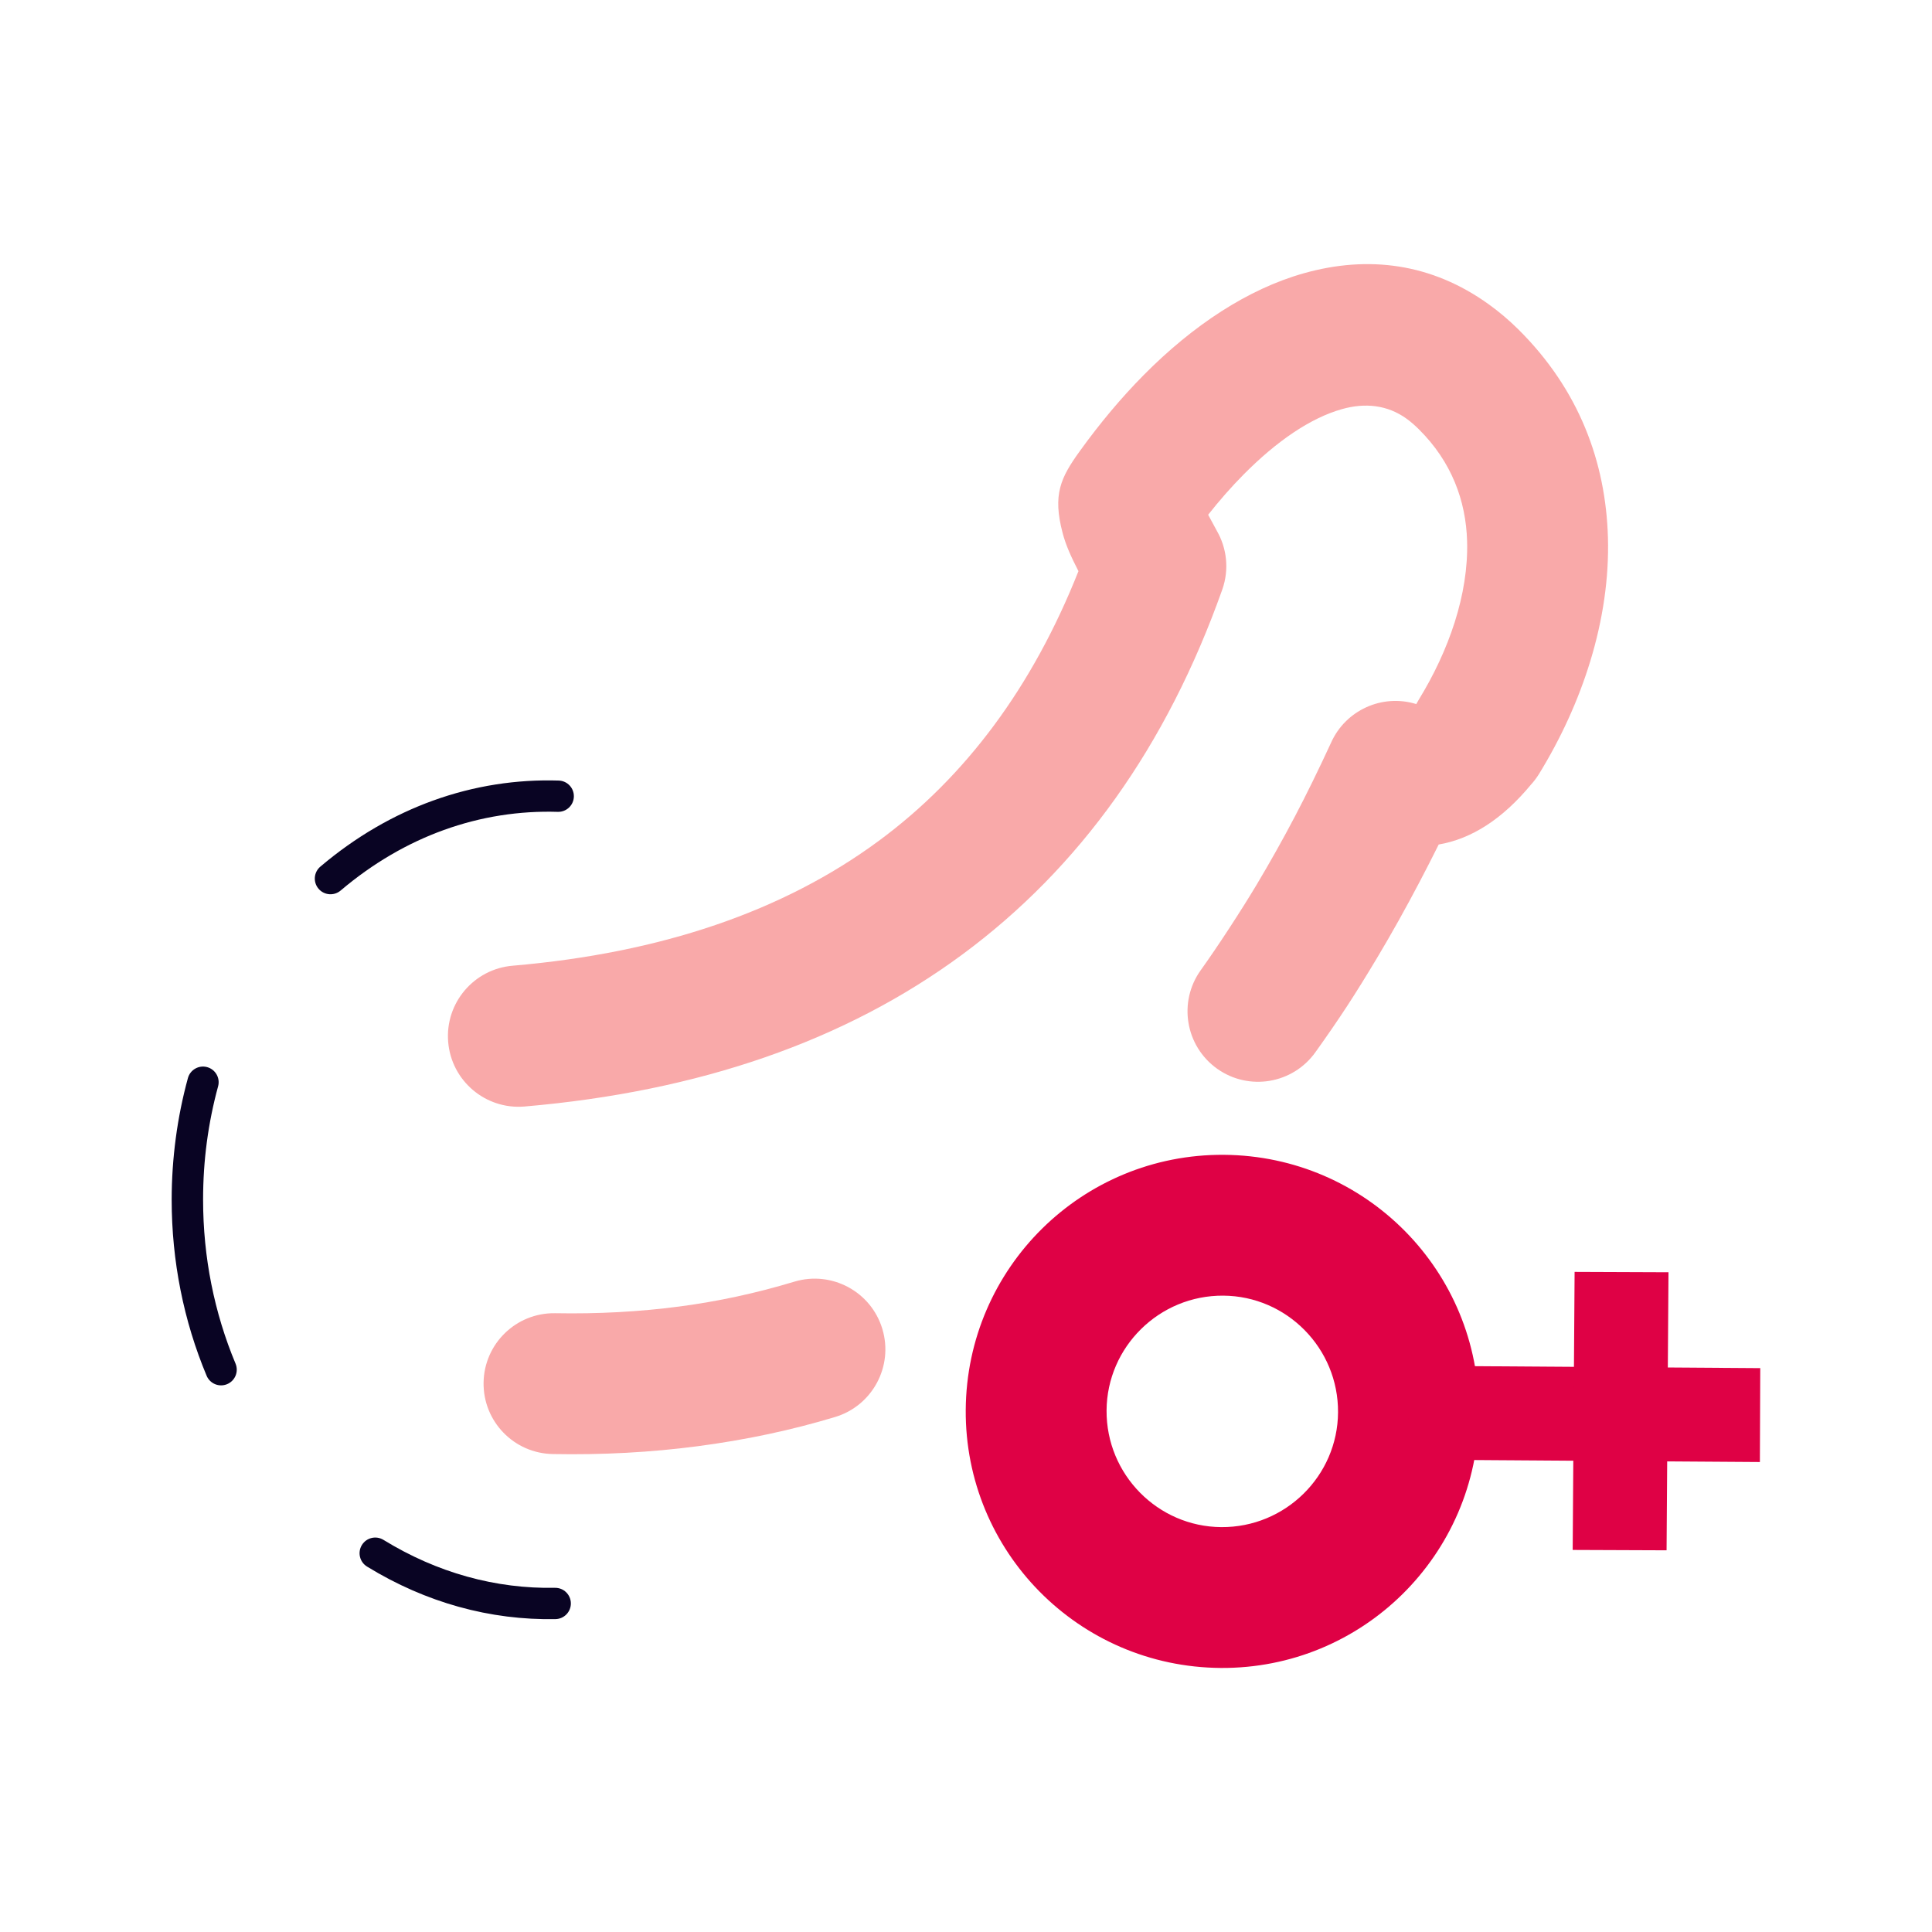<?xml version="1.0" encoding="UTF-8"?>
<!DOCTYPE svg PUBLIC "-//W3C//DTD SVG 1.1//EN" "http://www.w3.org/Graphics/SVG/1.1/DTD/svg11.dtd">
<!-- Creator: CorelDRAW 2020 (64-Bit) -->
<svg xmlns="http://www.w3.org/2000/svg" xml:space="preserve" version="1.1" style="shape-rendering:geometricPrecision; text-rendering:geometricPrecision; image-rendering:optimizeQuality; fill-rule:evenodd; clip-rule:evenodd"
viewBox="0 0 29700 29700"
 xmlns:xlink="http://www.w3.org/1999/xlink"
 xmlns:xodm="http://www.corel.com/coreldraw/odm/2003">
 <defs>
  <style type="text/css">
   <![CDATA[
    .fil1 {fill:#090423;fill-rule:nonzero}
    .fil2 {fill:#DF0145;fill-rule:nonzero}
    .fil0 {fill:#F9A9A9;fill-rule:nonzero}
   ]]>
  </style>
 </defs>
 <g id="Слой_x0020_1">
  <g id="_2611438573696">
   <path class="fil0" d="M8061.22 17010.29c-597.83,49.22 -1122.4,-395.51 -1171.62,-993.34 -49.22,-597.83 395.5,-1122.4 993.34,-1171.62 2281.74,-195.73 4156.7,-835.11 5624.82,-1918.12 1343.29,-990.92 2366.95,-2373.33 3071.01,-4147.06 -119.64,-232.46 -195.26,-404.58 -242.56,-583.32 -157.1,-593.34 -32.71,-851.43 263.25,-1262.11 310.16,-430.33 638.92,-822.27 979.13,-1166.17 764.34,-772.6 1608.91,-1326.84 2465.59,-1567.96 985.5,-277.41 1961.48,-157.05 2843.91,478.95 157.31,113.37 307.5,240.22 449.81,380.99 941.87,931.83 1346.79,2049.95 1380.24,3198.36 37.17,1275.55 -399.09,2564.52 -1058.68,3637.72 -36.9,60.02 -78.74,115.13 -124.59,165.25 -435.25,525.68 -908.03,832.54 -1418.3,920.61 -93.45,188.05 -190.79,378.48 -292.03,571.31 -217.23,413.82 -434.36,802.08 -651.48,1165.22 -172.02,287.7 -327.04,537.04 -465.16,748.3 -142.41,217.83 -304.43,453.61 -485.89,707.19 -346.97,487.64 -1023.6,601.67 -1511.23,254.7 -487.63,-346.98 -601.66,-1023.6 -254.69,-1511.23 130.99,-183.08 275.94,-396.08 434.93,-639.26 163.31,-249.78 304.29,-473.82 422.71,-671.9 209.08,-349.67 406.44,-701.22 592.07,-1054.84 177.9,-338.88 362.95,-716.37 555.24,-1132.8 220.89,-498.21 783.33,-758.77 1310.92,-595.67 11.43,-21.75 23.6,-43.3 36.66,-64.55 461.94,-751.6 768.41,-1621.97 744.56,-2440.63 -17.99,-617.48 -236.11,-1219.09 -743.5,-1721.07 -64.56,-63.86 -126.78,-117.15 -186.61,-160.27 -294.76,-212.44 -636.79,-248.13 -993.08,-147.85 -485.13,136.54 -1006.32,493.78 -1514.69,1007.65 -186.19,188.21 -367.7,394.6 -542.61,616.56l134.93 249.45c151.48,264.36 191.33,590.66 82.04,900.54 -853.83,2404.62 -2187.14,4275.58 -3999.9,5612.84 -1796.73,1325.41 -4039.6,2103.48 -6728.54,2334.13zm4148.59 2692.63c574.38,-173.48 1180.67,151.51 1354.15,725.89 173.48,574.38 -151.52,1180.68 -725.9,1354.15 -667.99,202.08 -1372.4,351.86 -2113.18,449.32 -718.63,94.52 -1460.48,134.61 -2225.48,120.29 -597.83,-9.37 -1074.87,-501.63 -1065.5,-1099.46 9.36,-597.83 501.62,-1074.87 1099.46,-1065.51 657,12.31 1294.14,-22.13 1911.34,-103.31 595.07,-78.27 1183.46,-205.42 1765.11,-381.37z"/>
   <path class="fil1" d="M5236.04 13690.22c-101.59,85.95 -253.66,73.28 -339.61,-28.3 -85.95,-101.59 -73.29,-253.66 28.3,-339.61 546.07,-462.95 1130.8,-797.53 1731.66,-1014.89 635.46,-229.87 1288.1,-328.16 1931.46,-308.16 132.84,3.65 237.59,114.31 233.95,247.16 -3.64,132.84 -114.31,237.59 -247.15,233.95 -584.27,-18.16 -1176.96,71.09 -1754.11,279.87 -548.05,198.26 -1082.99,504.79 -1584.5,929.98zm3295.29 10718.75c132.84,-2.08 242.25,103.93 244.33,236.77 2.08,132.85 -103.93,242.25 -236.77,244.33 -494.44,9.31 -995.26,-51.86 -1491.23,-190.32 -476.52,-133.02 -948.03,-336.7 -1404.63,-616.91 -113.57,-69.29 -149.48,-217.55 -80.19,-331.12 69.29,-113.57 217.55,-149.48 331.12,-80.19 418.84,257.05 849.12,443.26 1281.99,564.1 451.61,126.07 906.77,181.79 1355.38,173.34zm-4910.09 -3445.67c51.05,122.94 -7.25,264.01 -130.19,315.07 -122.95,51.05 -264.02,-7.24 -315.07,-130.19 -174.76,-417.52 -310.34,-859.17 -401.49,-1319.05 -88.67,-447.35 -135.42,-911.48 -135.42,-1386.94 0,-317.38 21.54,-633.32 63.1,-945.84 41.9,-315.1 104.62,-623.38 186.46,-922.96 34.9,-128.16 167.1,-203.76 295.26,-168.86 128.16,34.9 203.76,167.1 168.87,295.26 -75.85,277.61 -134.12,564.45 -173.26,858.82 -37.83,284.46 -57.44,579.44 -57.44,883.58 0,445.21 43.5,878.36 125.97,1294.5 84.85,428.09 210.89,838.79 373.21,1226.61z"/>
   <path class="fil2" d="M18814.03 17752.62c1092.33,7.5 2077.07,455.88 2786.06,1174.69 707.65,717.45 1141.6,1705.25 1134.13,2793.33 -7.51,1092.34 -455.87,2077.07 -1174.71,2786.08 -717.43,707.64 -1705.24,1141.59 -2793.32,1134.11 -1092.35,-7.5 -2077.09,-455.88 -2786.08,-1174.69 -707.64,-717.45 -1141.59,-1705.28 -1134.11,-2793.35 7.5,-1092.35 455.87,-2077.06 1174.69,-2786.05 717.42,-707.64 1705.26,-1141.59 2793.34,-1134.12zm1240.87 2694.39c-319.58,-324 -761.29,-526.08 -1249.36,-529.43 -492.35,-3.37 -939.8,193.44 -1265.15,514.35 -324,319.57 -526.08,761.28 -529.43,1249.35 -3.38,492.34 193.43,939.79 514.34,1265.16 319.58,324 761.29,526.08 1249.38,529.43 492.33,3.38 939.78,-193.42 1265.13,-514.34 324,-319.58 526.09,-761.3 529.45,-1249.38 3.38,-492.32 -193.43,-939.77 -514.36,-1265.14z"/>
   <polygon class="fil2" points="21654.57,20994.75 27059.87,21031.92 27054.2,22475.22 21648.9,22438.05 "/>
   <polygon class="fil2" points="25649.12,19558.01 25619.72,23832.35 24176.42,23826.68 24205.81,19552.34 "/>
  </g>
 </g>
</svg>
